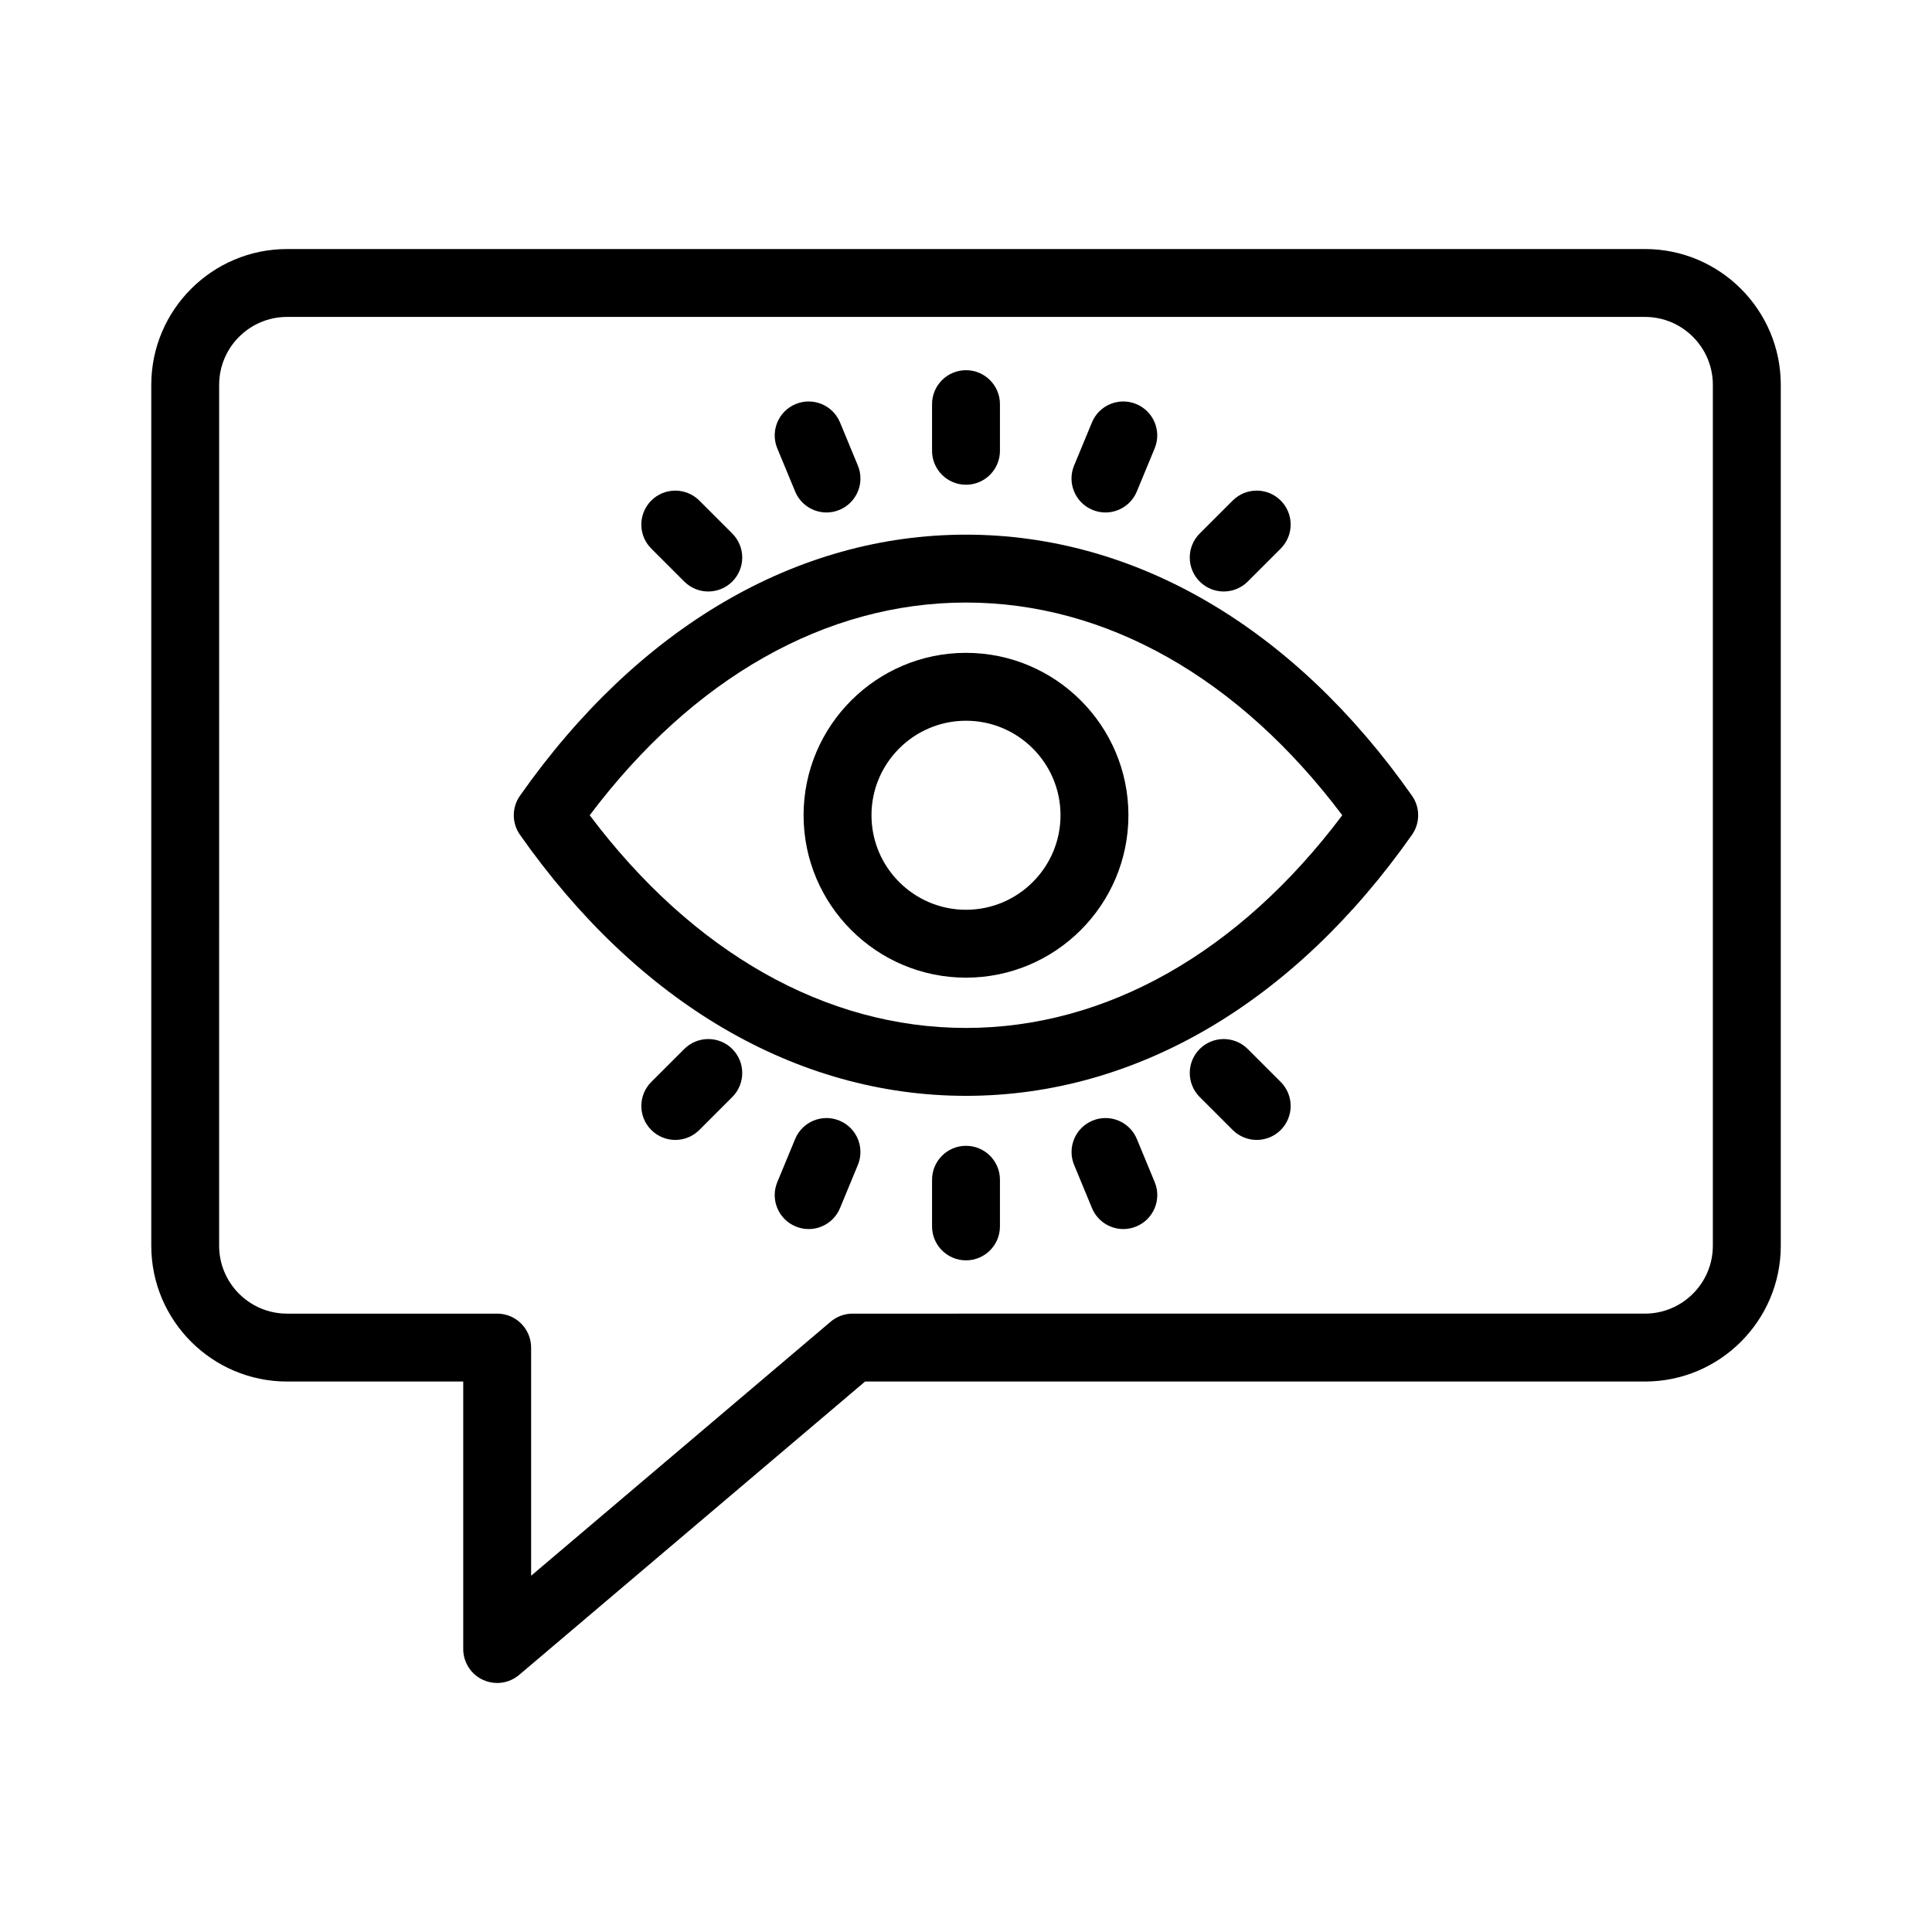 <?xml version="1.0" encoding="UTF-8"?>
<!-- Uploaded to: ICON Repo, www.svgrepo.com, Generator: ICON Repo Mixer Tools -->
<svg fill="#000000" width="800px" height="800px" version="1.1" viewBox="144 144 512 512" xmlns="http://www.w3.org/2000/svg">
 <g>
  <path d="m399.99 434.41h0.004c44.883 0 86.859-24.574 118.2-69.188 2.18-3.102 2.18-7.238 0-10.34-31.34-44.621-73.32-69.191-118.2-69.191-44.883 0-86.859 24.574-118.2 69.191-2.18 3.102-2.18 7.238 0 10.34 31.332 44.617 73.312 69.188 118.19 69.188zm0.008-130.73c37.129 0 72.332 19.961 99.719 56.371-27.379 36.406-62.59 56.363-99.723 56.363-37.133 0-72.336-19.957-99.715-56.363 27.379-36.41 62.59-56.371 99.719-56.371z"/>
  <path d="m400 403.09c23.734 0 43.043-19.309 43.043-43.043 0-23.73-19.309-43.035-43.043-43.035s-43.043 19.309-43.043 43.035c0 23.734 19.309 43.043 43.043 43.043zm0-68.086c13.812 0 25.047 11.234 25.047 25.043 0 13.812-11.238 25.051-25.047 25.051-13.812 0-25.047-11.238-25.047-25.047-0.004-13.812 11.234-25.047 25.047-25.047z"/>
  <path d="m220.07 510.12h46.691v70.891c0 3.504 2.035 6.691 5.215 8.16 1.207 0.562 2.5 0.836 3.781 0.836 2.09 0 4.16-0.73 5.82-2.137l91.68-77.754 206.68 0.004c19.844 0 35.988-16.145 35.988-35.988v-228.15c0-19.844-16.145-35.988-35.988-35.988l-359.86 0.004c-19.844 0-35.988 16.145-35.988 35.988v228.15c0.004 19.84 16.145 35.984 35.988 35.984zm-17.992-264.14c0-9.922 8.07-17.992 17.992-17.992h359.86c9.922 0 17.992 8.07 17.992 17.992v228.15c0 9.922-8.07 17.992-17.992 17.992l-209.98 0.004c-2.129 0-4.195 0.754-5.82 2.137l-79.379 67.324v-60.465c0-4.969-4.027-8.996-8.996-8.996h-55.691c-9.922 0-17.992-8.07-17.992-17.992z"/>
  <path d="m400 272.46c4.969 0 8.996-4.027 8.996-8.996v-12.363c0-4.969-4.027-8.996-8.996-8.996s-8.996 4.027-8.996 8.996v12.363c-0.004 4.969 4.027 8.996 8.996 8.996z"/>
  <path d="m400 447.65c-4.969 0-8.996 4.027-8.996 8.996v12.363c0 4.969 4.027 8.996 8.996 8.996s8.996-4.027 8.996-8.996v-12.363c0-4.965-4.027-8.996-8.996-8.996z"/>
  <path d="m468.3 300.75c2.301 0 4.606-0.879 6.359-2.633l8.742-8.738c3.516-3.516 3.516-9.211 0.004-12.727-3.516-3.516-9.211-3.512-12.727-0.004l-8.742 8.738c-3.516 3.516-3.516 9.211-0.004 12.727 1.758 1.758 4.062 2.637 6.367 2.637z"/>
  <path d="m325.34 421.99-8.742 8.738c-3.516 3.516-3.516 9.211-0.004 12.727 1.758 1.758 4.062 2.637 6.367 2.637 2.301 0 4.606-0.879 6.359-2.633l8.742-8.738c3.516-3.516 3.516-9.211 0.004-12.727s-9.211-3.512-12.727-0.004z"/>
  <path d="m474.66 421.99c-3.516-3.504-9.211-3.512-12.727 0.004-3.512 3.516-3.512 9.211 0.004 12.727l8.742 8.738c1.758 1.754 4.059 2.633 6.359 2.633 2.301 0 4.609-0.879 6.367-2.637 3.512-3.516 3.512-9.211-0.004-12.727z"/>
  <path d="m325.34 298.12c1.758 1.754 4.059 2.633 6.359 2.633 2.301 0 4.609-0.879 6.367-2.637 3.512-3.516 3.512-9.211-0.004-12.727l-8.742-8.738c-3.516-3.504-9.211-3.512-12.727 0.004-3.512 3.516-3.512 9.211 0.004 12.727z"/>
  <path d="m354.72 274.25c1.434 3.465 4.785 5.562 8.316 5.562 1.148 0 2.312-0.223 3.434-0.691 4.59-1.898 6.773-7.16 4.871-11.75l-4.727-11.418c-1.898-4.594-7.172-6.773-11.75-4.871-4.59 1.898-6.773 7.16-4.871 11.75z"/>
  <path d="m445.28 445.85c-1.895-4.59-7.16-6.773-11.75-4.871-4.59 1.898-6.773 7.16-4.871 11.75l4.727 11.422c1.434 3.465 4.785 5.562 8.316 5.562 1.148 0 2.312-0.223 3.434-0.691 4.59-1.898 6.773-7.16 4.871-11.75z"/>
  <path d="m433.52 279.12c1.125 0.465 2.289 0.691 3.434 0.691 3.531 0 6.883-2.094 8.316-5.562l4.727-11.418c1.902-4.59-0.281-9.852-4.871-11.75-4.594-1.902-9.859 0.277-11.75 4.871l-4.727 11.418c-1.902 4.59 0.281 9.852 4.871 11.75z"/>
  <path d="m366.47 440.98c-4.59-1.902-9.859 0.281-11.75 4.871l-4.727 11.422c-1.902 4.59 0.281 9.852 4.871 11.75 1.125 0.465 2.289 0.691 3.434 0.691 3.531 0 6.883-2.094 8.316-5.562l4.727-11.422c1.902-4.59-0.281-9.852-4.871-11.75z"/>
 </g>
</svg>